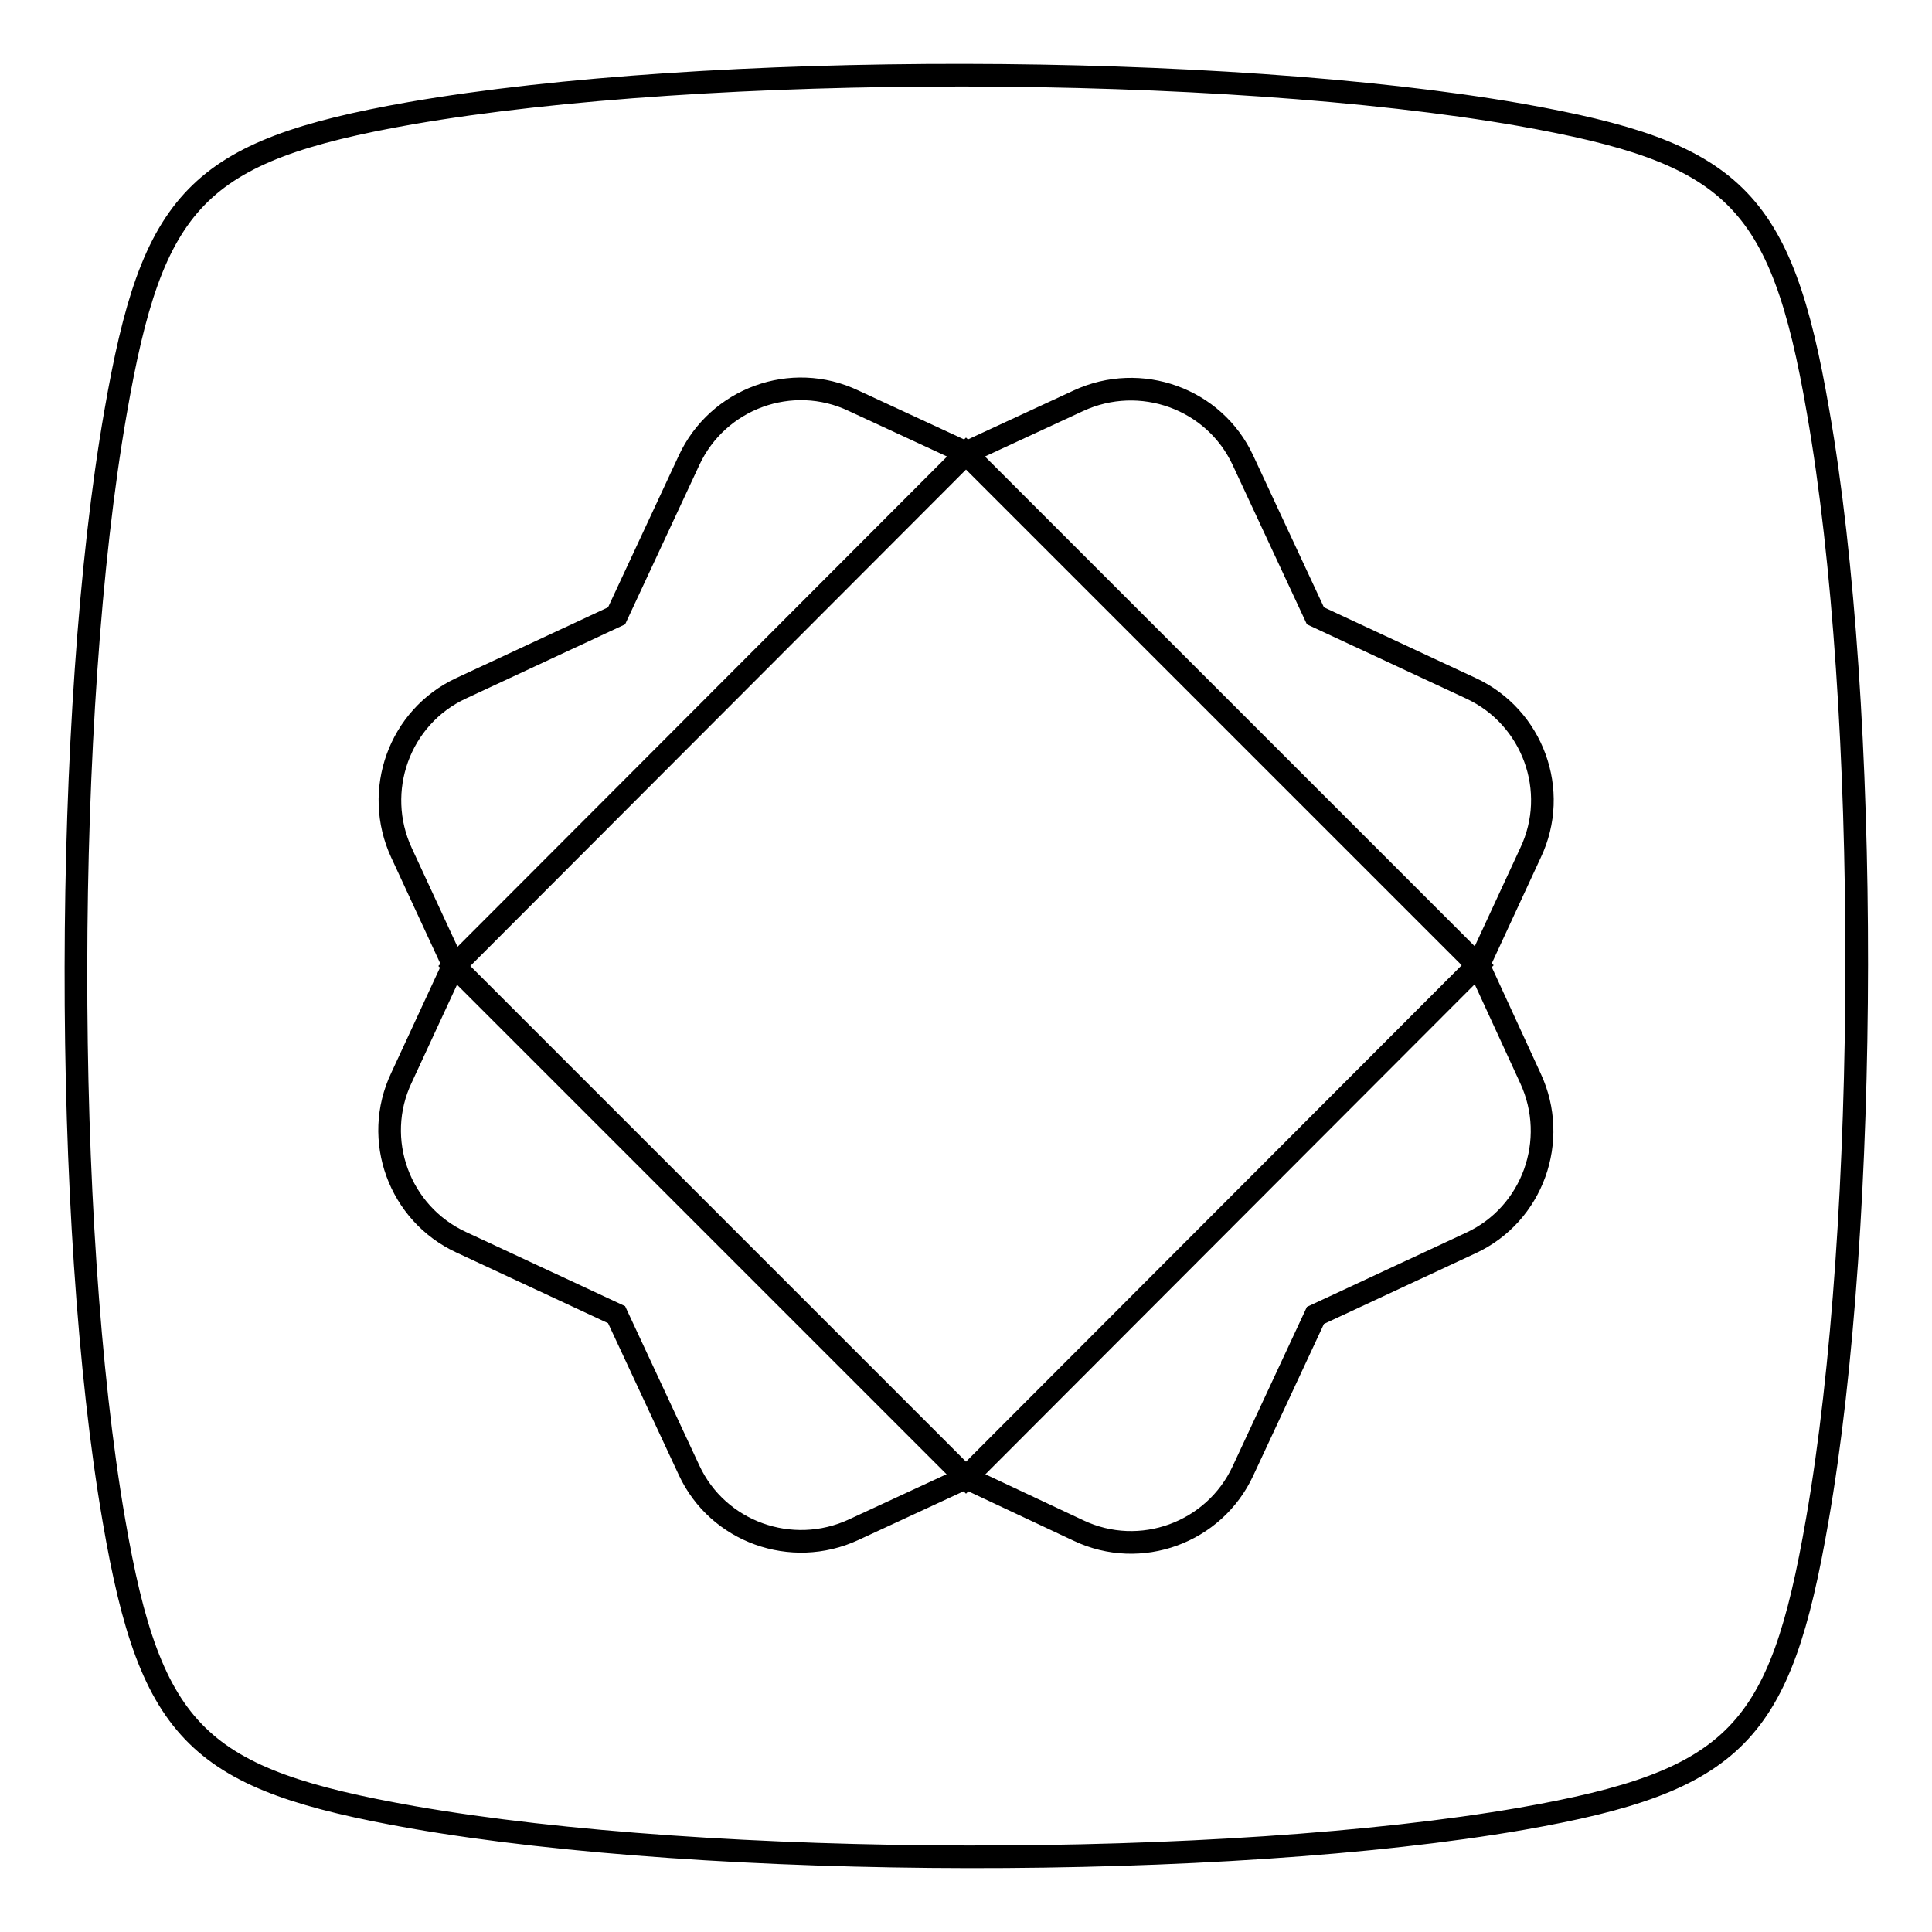 <?xml version="1.0" encoding="utf-8"?>
<!-- Svg Vector Icons : http://www.onlinewebfonts.com/icon -->
<!DOCTYPE svg PUBLIC "-//W3C//DTD SVG 1.1//EN" "http://www.w3.org/Graphics/SVG/1.1/DTD/svg11.dtd">
<svg version="1.1" xmlns="http://www.w3.org/2000/svg" xmlns:xlink="http://www.w3.org/1999/xlink" x="0px" y="0px" viewBox="0 0 256 256" enable-background="new 0 0 256 256" xml:space="preserve">
<g><g><path stroke-width="3" fill-opacity="0" stroke="#000000"  d="M240.9,54.5C236,26,229.6,20.2,201.4,15.2C161.8,8.3,93.7,8.2,54.4,15C26,20,20.2,26.4,15.3,54.7c-6.9,39.5-7,107.5-0.2,146.8c4.9,28.5,11.3,34.3,39.6,39.3c39.5,6.9,107.7,7,146.9,0.2c28.5-5,34.3-11.3,39.2-39.6C247.7,161.8,247.8,93.8,240.9,54.5z M202.8,142.9c3.8,8.2,0.3,18-7.9,21.8l-20.6,9.6l-9.6,20.6c-3.8,8.2-13.6,11.8-21.8,7.9l-14.9-7l-14.9,6.9c-8.2,3.8-18,0.3-21.8-7.9l-9.6-20.6l-20.6-9.6c-8.2-3.8-11.8-13.6-7.9-21.8l6.9-14.9l-6.9-14.9c-3.8-8.2-0.3-18,7.9-21.8l20.6-9.6l9.6-20.6c3.8-8.2,13.6-11.8,21.8-7.9l14.9,6.9l14.9-6.9c8.2-3.8,18-0.3,21.8,7.9l9.6,20.6l20.6,9.6c8.2,3.8,11.8,13.6,7.9,21.8l-6.9,14.9L202.8,142.9z"/><path stroke-width="3" fill-opacity="0" stroke="#000000"  d="M128,195.8L60.2,128L128,60.1l67.8,67.8L128,195.8z"/></g></g>
</svg>